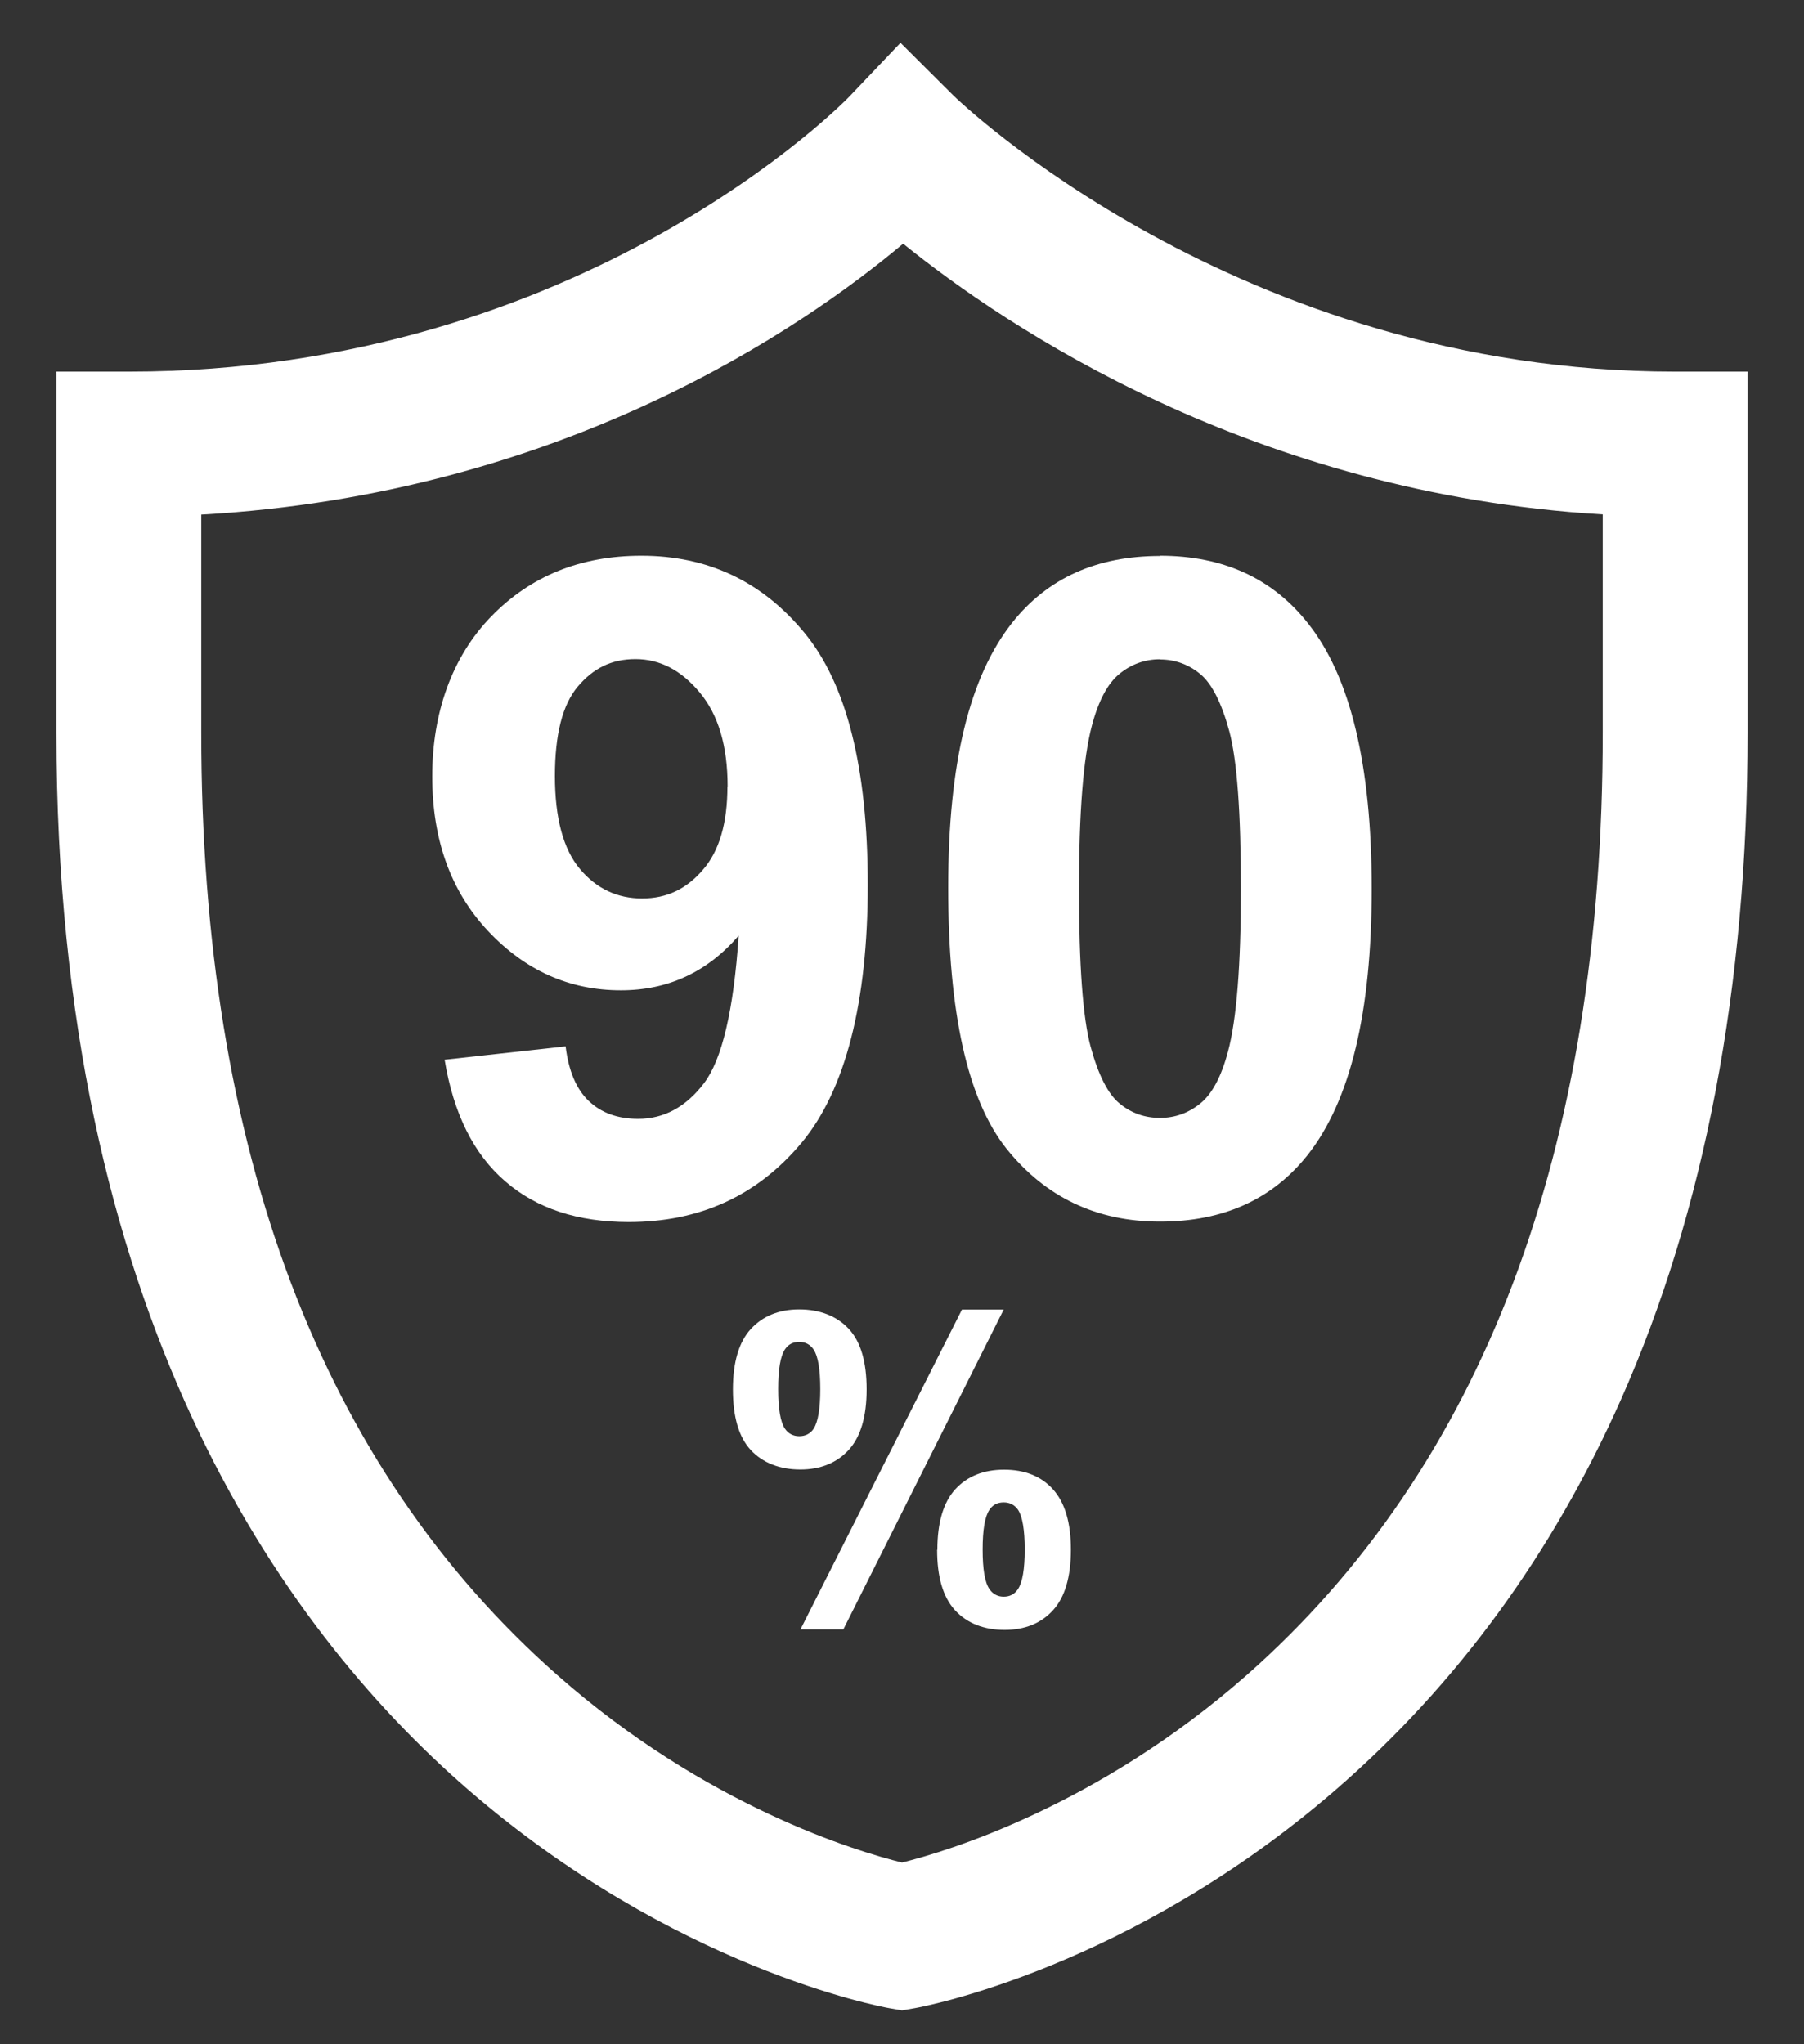 <svg width="30" height="34" viewBox="0 0 30 34" fill="none" xmlns="http://www.w3.org/2000/svg">
<rect x="0" y="0" width="30" height="34" fill="#333333" stroke="none"/>
<path d="M15 33.437L14.787 33.4C14.644 33.375 11.206 32.734 7.781 29.762C4.659 27.053 0.938 21.806 0.938 12.191V6.181H2.144C9.688 6.181 14.081 1.653 14.125 1.606L14.975 0.712L15.85 1.584C15.894 1.628 20.575 6.181 27.856 6.181H29.062V12.191C29.062 16.406 28.35 20.14 26.95 23.291C25.812 25.85 24.219 28.028 22.219 29.762C18.794 32.734 15.356 33.375 15.213 33.4L15 33.437ZM3.347 8.559V12.191C3.347 19.122 5.338 24.394 9.266 27.859C11.741 30.044 14.262 30.797 15 30.978C15.734 30.797 18.253 30.044 20.734 27.859C24.663 24.394 26.653 19.122 26.653 12.191V8.556C20.837 8.209 16.725 5.434 15.019 4.053C13.356 5.45 9.341 8.222 3.347 8.559Z" fill="white"/>
<path d="M7.394 17.625L9.406 17.403C9.456 17.812 9.584 18.115 9.791 18.312C9.997 18.509 10.272 18.609 10.613 18.609C11.041 18.609 11.406 18.412 11.706 18.018C12.006 17.625 12.2 16.806 12.284 15.562C11.762 16.168 11.109 16.471 10.325 16.471C9.472 16.471 8.734 16.143 8.116 15.484C7.497 14.825 7.188 13.968 7.188 12.912C7.188 11.856 7.516 10.925 8.169 10.253C8.822 9.581 9.653 9.243 10.666 9.243C11.766 9.243 12.669 9.668 13.372 10.518C14.078 11.368 14.431 12.768 14.431 14.718C14.431 16.668 14.062 18.131 13.328 19.009C12.594 19.887 11.637 20.325 10.456 20.325C9.609 20.325 8.922 20.1 8.4 19.646C7.878 19.197 7.541 18.521 7.394 17.625ZM12.1 13.081C12.1 12.409 11.947 11.89 11.637 11.518C11.328 11.146 10.972 10.962 10.569 10.962C10.166 10.962 9.866 11.115 9.609 11.418C9.353 11.722 9.228 12.218 9.228 12.909C9.228 13.6 9.366 14.125 9.644 14.453C9.919 14.781 10.266 14.943 10.678 14.943C11.091 14.943 11.416 14.784 11.688 14.468C11.963 14.153 12.097 13.69 12.097 13.078L12.1 13.081Z" fill="white"/>
<path d="M19.29 9.243C20.34 9.243 21.161 9.618 21.752 10.368C22.458 11.256 22.811 12.728 22.811 14.784C22.811 16.84 22.455 18.309 21.746 19.209C21.158 19.95 20.34 20.318 19.29 20.318C18.239 20.318 17.383 19.912 16.736 19.103C16.09 18.29 15.768 16.846 15.768 14.765C15.768 12.684 16.124 11.253 16.833 10.356C17.421 9.615 18.239 9.247 19.29 9.247V9.243ZM19.29 10.965C19.04 10.965 18.814 11.046 18.618 11.206C18.421 11.365 18.268 11.653 18.158 12.068C18.015 12.606 17.943 13.512 17.943 14.784C17.943 16.056 18.008 16.931 18.136 17.406C18.265 17.881 18.427 18.2 18.621 18.356C18.814 18.515 19.04 18.593 19.29 18.593C19.54 18.593 19.765 18.512 19.961 18.353C20.158 18.193 20.311 17.906 20.421 17.49C20.564 16.959 20.636 16.056 20.636 14.784C20.636 13.512 20.571 12.637 20.443 12.162C20.314 11.687 20.152 11.368 19.958 11.209C19.765 11.05 19.54 10.968 19.29 10.968V10.965Z" fill="white"/>
<path d="M12.188 23.109C12.188 22.659 12.287 22.322 12.484 22.106C12.681 21.891 12.95 21.778 13.291 21.778C13.631 21.778 13.916 21.887 14.116 22.103C14.316 22.319 14.412 22.656 14.412 23.109C14.412 23.562 14.312 23.897 14.116 24.113C13.919 24.328 13.65 24.441 13.309 24.441C12.969 24.441 12.684 24.331 12.484 24.116C12.284 23.9 12.188 23.562 12.188 23.109ZM12.941 23.103C12.941 23.431 12.978 23.65 13.053 23.762C13.109 23.844 13.191 23.887 13.291 23.887C13.391 23.887 13.475 23.847 13.531 23.762C13.603 23.65 13.641 23.431 13.641 23.103C13.641 22.775 13.603 22.556 13.531 22.447C13.475 22.363 13.394 22.319 13.291 22.319C13.188 22.319 13.109 22.359 13.053 22.444C12.978 22.556 12.941 22.775 12.941 23.103ZM14.028 27.1H13.312L15.997 21.781H16.691L14.025 27.1H14.028ZM15.588 25.775C15.588 25.325 15.688 24.988 15.884 24.772C16.081 24.556 16.353 24.444 16.697 24.444C17.041 24.444 17.316 24.553 17.512 24.772C17.709 24.991 17.809 25.325 17.809 25.775C17.809 26.225 17.709 26.566 17.512 26.781C17.316 26.997 17.047 27.109 16.706 27.109C16.366 27.109 16.081 27 15.881 26.781C15.681 26.562 15.584 26.228 15.584 25.775H15.588ZM16.341 25.772C16.341 26.1 16.378 26.319 16.453 26.428C16.509 26.512 16.591 26.556 16.691 26.556C16.791 26.556 16.872 26.516 16.928 26.431C17.003 26.319 17.041 26.1 17.041 25.772C17.041 25.444 17.003 25.225 16.931 25.113C16.875 25.031 16.794 24.988 16.691 24.988C16.587 24.988 16.509 25.028 16.453 25.113C16.378 25.225 16.341 25.444 16.341 25.772Z" fill="white"/>
</svg>
